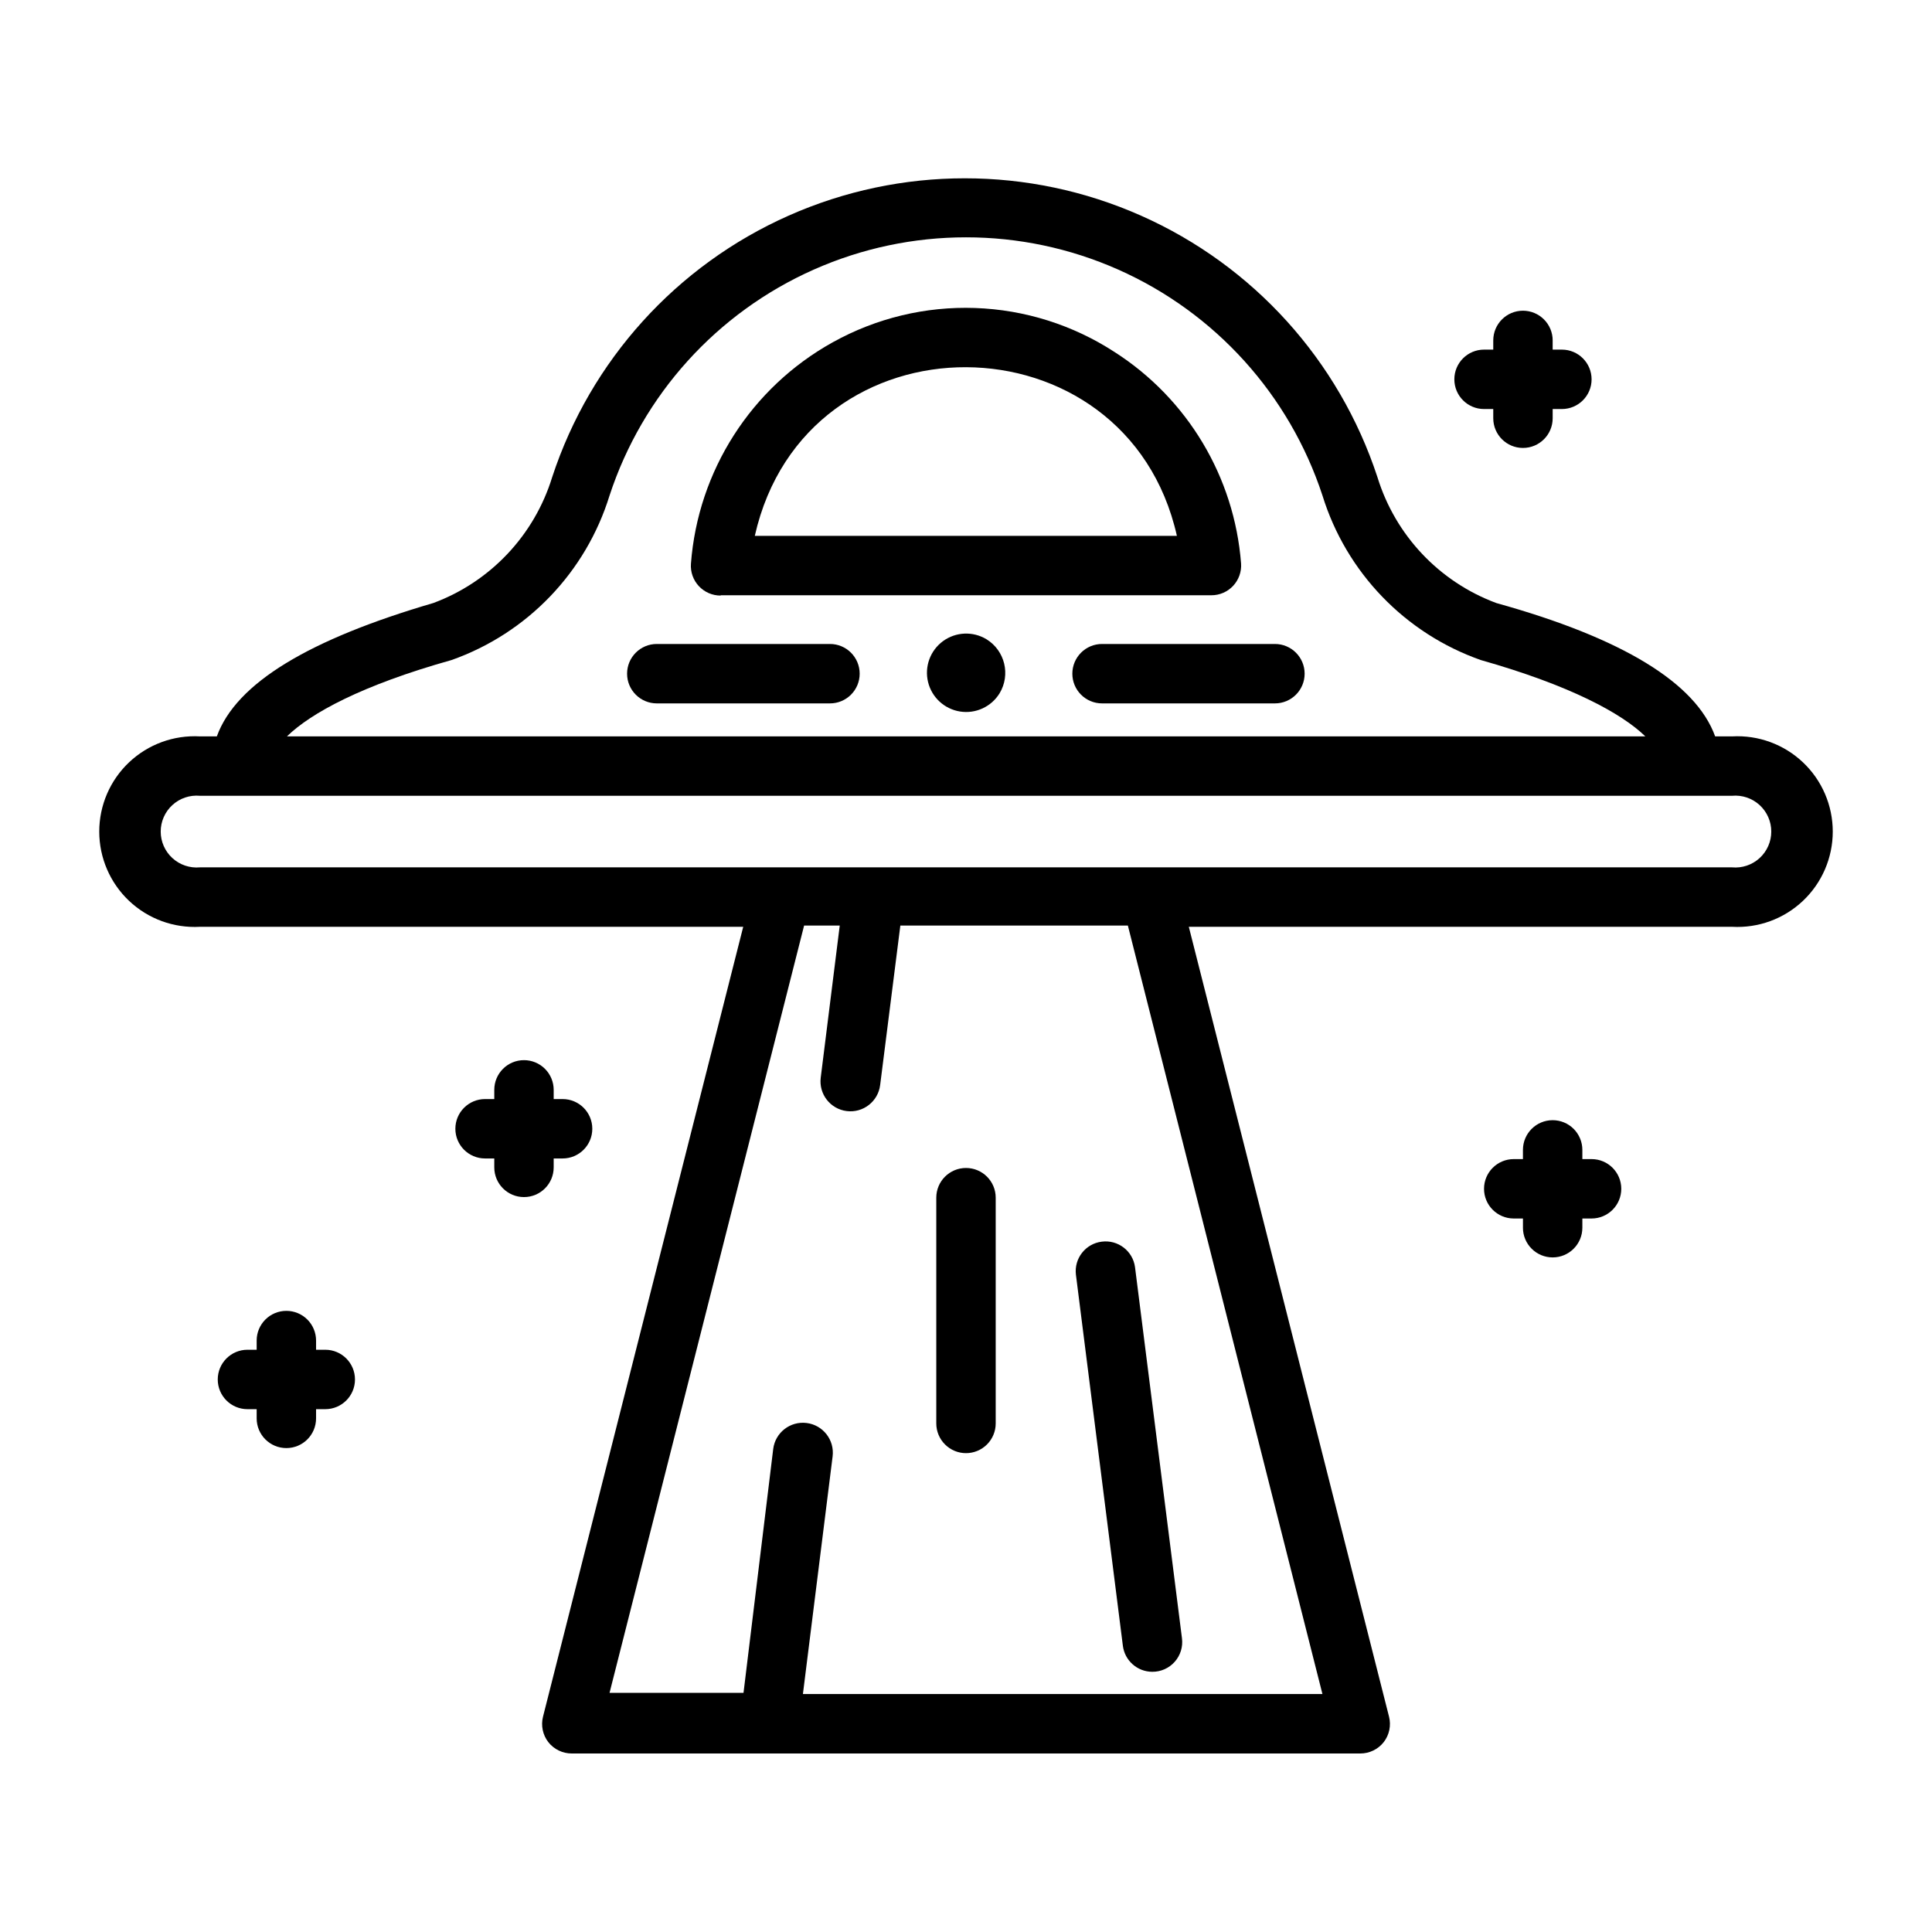 <?xml version="1.0" encoding="UTF-8"?>
<!-- Uploaded to: ICON Repo, www.iconrepo.com, Generator: ICON Repo Mixer Tools -->
<svg fill="#000000" width="800px" height="800px" version="1.1" viewBox="144 144 512 512" xmlns="http://www.w3.org/2000/svg">
 <g>
  <path d="m603.02 339.15h-4.488c-5.117-14.168-24.562-26.055-58.016-35.344v-0.004c-15.113-5.625-26.754-17.961-31.488-33.375-10.152-30.91-32.91-56.078-62.645-69.277-29.734-13.199-63.664-13.199-93.398 0-29.734 13.199-52.492 38.367-62.645 69.277-4.734 15.414-16.375 27.75-31.488 33.375-32.824 9.605-52.27 21.176-57.387 35.348h-4.484c-6.938-0.387-13.727 2.098-18.773 6.871-5.047 4.769-7.906 11.41-7.906 18.359 0 6.945 2.859 13.586 7.906 18.359 5.047 4.773 11.836 7.258 18.773 6.871h143.98l-53.055 209.32c-0.598 2.352-0.074 4.852 1.414 6.769 1.504 1.898 3.797 3.004 6.219 2.992h208.93c2.422 0.012 4.715-1.094 6.219-2.992 1.492-1.918 2.016-4.418 1.418-6.769l-53.059-209.32h143.98c6.934 0.387 13.723-2.098 18.77-6.871 5.047-4.773 7.906-11.414 7.906-18.359 0-6.949-2.859-13.59-7.906-18.359-5.047-4.773-11.836-7.258-18.77-6.871zm-339.36-20.23c20.07-7.098 35.602-23.27 41.879-43.613 8.766-26.703 28.426-48.453 54.117-59.859 25.688-11.406 55.004-11.406 80.695 0 25.688 11.406 45.348 33.156 54.113 59.859 6.297 20.359 21.859 36.535 41.961 43.613 23.617 6.691 37.312 14.09 43.609 20.23h-359.99c6.297-6.141 19.762-13.539 43.613-20.23zm230.8 274.02h-137.68l7.871-62.977c0.543-4.348-2.539-8.312-6.887-8.855s-8.312 2.539-8.855 6.887l-7.871 64.629h-35.504l51.562-203.34h9.445l-5.039 40.305v0.004c-0.543 4.348 2.539 8.312 6.887 8.855s8.312-2.539 8.859-6.887l5.352-42.273h60.301zm108.63-219.08h-406.11c-2.668 0.242-5.312-0.648-7.289-2.453-1.977-1.805-3.102-4.356-3.102-7.031 0-2.68 1.125-5.231 3.102-7.035 1.977-1.805 4.621-2.695 7.289-2.453h406.04c2.664-0.242 5.309 0.648 7.285 2.453 1.977 1.805 3.102 4.356 3.102 7.035 0 2.676-1.125 5.227-3.102 7.031-1.977 1.805-4.621 2.695-7.285 2.453z"/>
  <path d="m334.98 301.75h130.04c2.188 0.008 4.281-0.898 5.773-2.496 1.492-1.598 2.254-3.742 2.102-5.926-1.766-22.91-14.18-43.664-33.535-56.047-11.031-7.172-23.805-11.203-36.953-11.66s-26.172 2.676-37.676 9.062c-21.629 11.988-35.77 34.062-37.625 58.723-0.156 2.184 0.605 4.328 2.098 5.926 1.496 1.598 3.586 2.504 5.773 2.5zm120.91-15.742h-111.86c13.539-59.984 98.559-59.199 111.86 0z"/>
  <path d="m363.95 314.66h-45.895c-4.348 0-7.871 3.527-7.871 7.875 0 4.348 3.523 7.871 7.871 7.871h45.895c4.348 0 7.871-3.523 7.871-7.871 0-4.348-3.523-7.875-7.871-7.875z"/>
  <path d="m481.87 314.66h-45.816c-4.348 0-7.871 3.527-7.871 7.875 0 4.348 3.523 7.871 7.871 7.871h45.816c4.348 0 7.871-3.523 7.871-7.871 0-4.348-3.523-7.875-7.871-7.875z"/>
  <path d="m405.43 313.41c-3.59-2.176-8.133-1.98-11.523 0.496-3.387 2.481-4.949 6.75-3.965 10.832 0.988 4.078 4.332 7.164 8.477 7.82s8.277-1.246 10.477-4.82c2.973-4.918 1.426-11.312-3.465-14.328z"/>
  <path d="m449.36 587.04c2.277 0.02 4.453-0.949 5.961-2.656 1.512-1.707 2.207-3.981 1.91-6.242l-12.438-98.32c-0.57-4.301-4.512-7.328-8.816-6.769-4.297 0.531-7.356 4.438-6.848 8.738l12.438 98.32c0.477 3.945 3.82 6.918 7.793 6.93z"/>
  <path d="m400 529.1c2.086 0 4.09-0.832 5.566-2.309 1.477-1.477 2.305-3.477 2.305-5.566v-59.828c0-4.348-3.523-7.871-7.871-7.871s-7.875 3.523-7.875 7.871v59.828c0 2.09 0.832 4.09 2.309 5.566 1.477 1.477 3.477 2.309 5.566 2.309z"/>
  <path d="m555.47 440.86c-4.348 0-7.875 3.523-7.875 7.871v2.441h-2.441 0.004c-4.348 0-7.875 3.523-7.875 7.871 0 4.348 3.527 7.871 7.875 7.871h2.441v2.441h-0.004c0 4.348 3.527 7.871 7.875 7.871s7.871-3.523 7.871-7.871v-2.441h2.441c4.348 0 7.871-3.523 7.871-7.871 0-4.348-3.523-7.871-7.871-7.871h-2.441v-2.441c0-2.09-0.832-4.09-2.305-5.566-1.477-1.477-3.481-2.305-5.566-2.305z"/>
  <path d="m282.86 424.95c-4.348 0-7.871 3.523-7.871 7.871v2.441h-2.441c-4.348 0-7.871 3.523-7.871 7.871 0 4.348 3.523 7.871 7.871 7.871h2.441v2.363c0 4.348 3.523 7.871 7.871 7.871 4.348 0 7.871-3.523 7.871-7.871v-2.363h2.363c4.348 0 7.871-3.523 7.871-7.871 0-4.348-3.523-7.871-7.871-7.871h-2.363v-2.441c0-2.086-0.828-4.09-2.305-5.566-1.477-1.477-3.481-2.305-5.566-2.305z"/>
  <path d="m219.89 491.39c-4.348 0-7.871 3.523-7.871 7.871v2.441l-2.441-0.004c-4.348 0-7.871 3.527-7.871 7.875s3.523 7.871 7.871 7.871h2.441v2.441c0 4.348 3.523 7.871 7.871 7.871 4.348 0 7.871-3.523 7.871-7.871v-2.441h2.441c4.348 0 7.871-3.523 7.871-7.871s-3.523-7.875-7.871-7.875h-2.441v-2.441 0.004c0-2.09-0.828-4.09-2.305-5.566-1.477-1.477-3.481-2.305-5.566-2.305z"/>
  <path d="m547.6 226.34c-4.348 0-7.871 3.527-7.871 7.875v2.441h-2.441v-0.004c-4.348 0-7.871 3.527-7.871 7.875s3.523 7.871 7.871 7.871h2.441v2.441c0 4.348 3.523 7.871 7.871 7.871s7.875-3.523 7.875-7.871v-2.441h2.441-0.004c4.348 0 7.875-3.523 7.875-7.871s-3.527-7.875-7.875-7.875h-2.441v-2.441l0.004 0.004c0-2.09-0.832-4.09-2.309-5.566-1.477-1.477-3.477-2.309-5.566-2.309z"/>
 </g>
</svg>